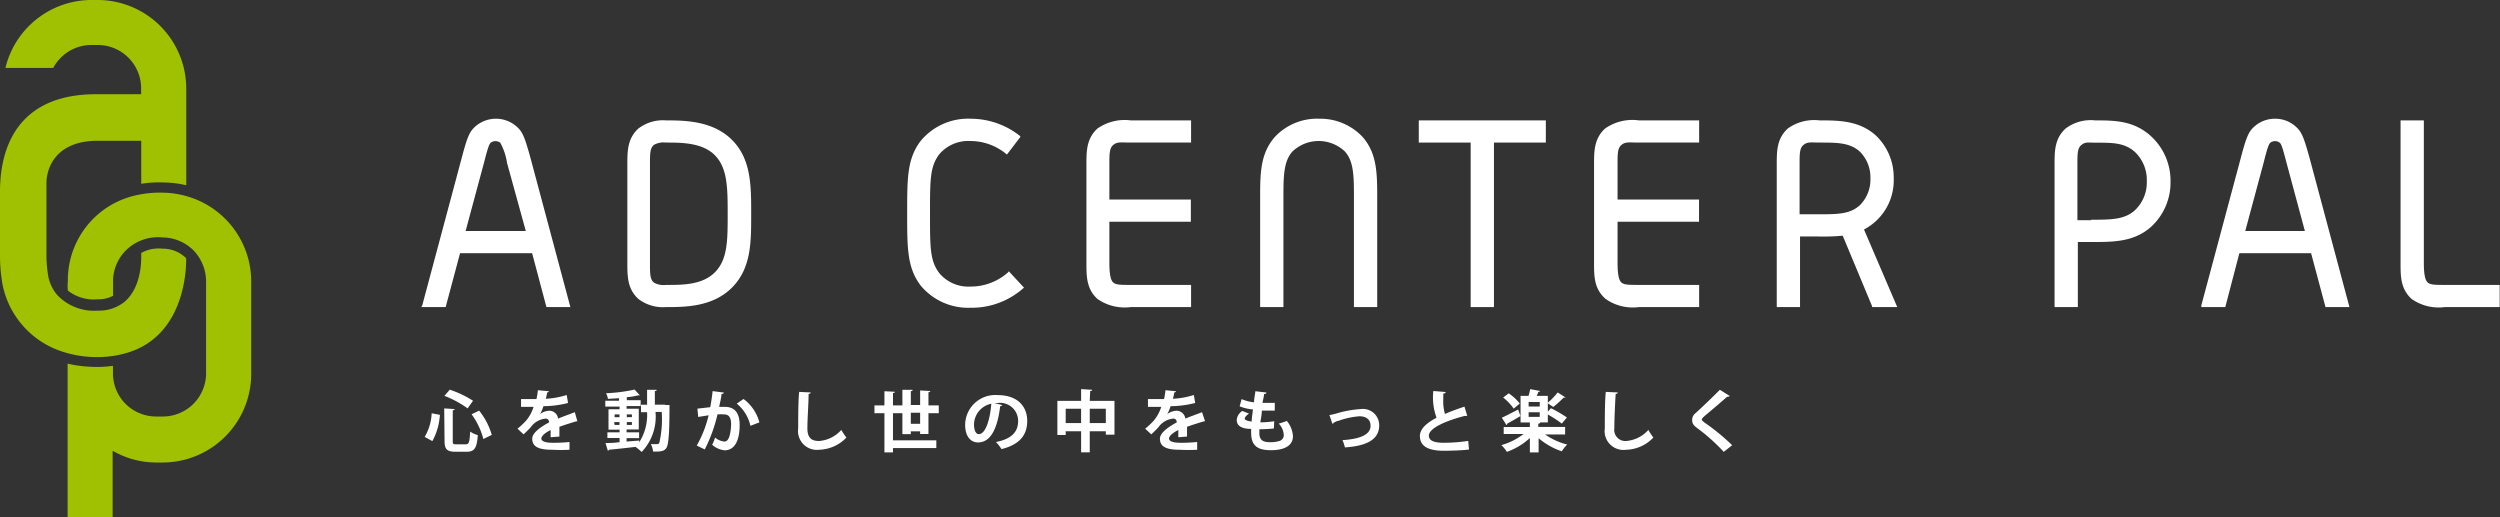 <svg xmlns="http://www.w3.org/2000/svg" viewBox="0 0 225.51 46.66"><rect x="0" y="0" width="225.51" height="46.66" fill="#333333" stroke="none"/><defs><style>.a5abf27c-9652-435f-8538-95e2adc5ce12{fill:#fff;}.fc71b01a-ef8b-4f2b-8775-c8d5e82a92dd{fill:#a0c101;}</style></defs><title>アセット 1</title><g id="e399e448-04e4-4345-a497-eeea052cba3b" data-name="レイヤー 2"><g id="bdc559ef-8fa4-44c1-a23f-21a431e9449f" data-name="レイヤー 1"><path class="a5abf27c-9652-435f-8538-95e2adc5ce12" d="M38.31,39.41a4.65,4.65,0,0,0,.63-2.13l.74.14A5.62,5.62,0,0,1,39,39.79Zm1.76-2.57.94.06c0,.05,0,.09-.17.11v2.73c0,.3,0,.34.35.34H42c.31,0,.36-.19.41-1.15a2.28,2.28,0,0,0,.69.32c-.08,1.13-.28,1.5-1,1.5h-1c-.81,0-1-.25-1-1Zm2.11,0a8.9,8.9,0,0,0-2.09-1.13l.48-.56a9.35,9.35,0,0,1,2.1,1ZM43.6,39.6a6.53,6.53,0,0,0-1.06-2.23l.68-.33a6.24,6.24,0,0,1,1.14,2.19Z"/><path class="a5abf27c-9652-435f-8538-95e2adc5ce12" d="M52.08,38l0,0A.12.12,0,0,1,52,38c-.47.14-1.08.33-1.54.5,0,.12,0,.26,0,.41s0,.3,0,.47l-.79.06c0-.23,0-.47,0-.65-.49.24-.84.54-.84.77s.34.38,1,.38a13.78,13.78,0,0,0,1.54-.07l0,.7a15.19,15.19,0,0,1-1.56,0c-1.2,0-1.8-.26-1.8-1,0-.49.65-1,1.52-1.47,0-.18-.11-.34-.3-.34a1.84,1.84,0,0,0-1.35.77c-.15.17-.38.4-.65.65l-.55-.51a6.55,6.55,0,0,0,.76-.71,3.51,3.51,0,0,0,.69-1.26H47V36c.34,0,.79,0,1.06,0h.33a5.57,5.57,0,0,0,.13-.8l1,.09a.17.17,0,0,1-.16.11,5.25,5.25,0,0,1-.13.57,7.43,7.43,0,0,0,1.89-.34l.12.72a9.19,9.19,0,0,1-2.22.29,3.46,3.46,0,0,1-.3.71h0a1.46,1.46,0,0,1,.85-.3.8.8,0,0,1,.77.71c.48-.2,1.06-.4,1.51-.58Z"/><path class="a5abf27c-9652-435f-8538-95e2adc5ce12" d="M60,36.53l.39,0s0,.14,0,.22c0,2.52-.1,3.4-.29,3.67s-.45.33-1.19.31a1.9,1.9,0,0,0-.2-.67c.24,0,.44,0,.56,0a.21.21,0,0,0,.2-.1,9.45,9.45,0,0,0,.22-2.8h-.56a4.62,4.62,0,0,1-1.25,3.61,4.15,4.15,0,0,0-.56-.46h0c-.9.11-1.78.2-2.39.26a.12.12,0,0,1-.1.09l-.21-.7c.34,0,.78,0,1.27-.08v-.37h-1.1V39h1.1v-.24h-1V36.92h1v-.24H54.6v-.53h1.24v-.23l-1,.06a1.91,1.91,0,0,0-.17-.51,14.41,14.41,0,0,0,2.57-.33l.48.52-.08,0h-.06a6.6,6.6,0,0,1-.93.16l-.11,0v.28h1.25v.53H56.52v.24h1.1v1.87h-1.1V39h1.13v.52H56.52v.31l1.14-.09v.16a4.6,4.6,0,0,0,.71-2.72h-.55v-.67h.55V35.16l.86,0c0,.07,0,.09-.16.12v1.22H60Zm-4.56.85v.25h.44v-.25Zm0,.95h.44v-.26H55.4ZM57,37.38h-.46v.25H57Zm0,.95v-.26h-.46v.26Z"/><path class="a5abf27c-9652-435f-8538-95e2adc5ce12" d="M65.29,35.41c0,.09-.09.12-.21.13,0,.29-.14.81-.21,1.16l.51,0c1,0,1.34.69,1.34,1.63h0c0,1.34-.41,2.29-1.36,2.29a2,2,0,0,1-1.12-.5,3.39,3.39,0,0,0,.26-.65,1.57,1.57,0,0,0,.83.36c.26,0,.39-.21.49-.55a4.57,4.57,0,0,0,.13-1c0-.6-.19-.9-.64-.9a4.83,4.83,0,0,0-.59,0,13.54,13.54,0,0,1-1.15,3.16l-.72-.35a10.21,10.21,0,0,0,1.07-2.73l-.94.15-.07-.75,1.16-.13c.08-.44.16-.95.21-1.45Zm2.4,3a3.57,3.57,0,0,0-1.23-2l.61-.42A3.88,3.88,0,0,1,68.5,38.1Z"/><path class="a5abf27c-9652-435f-8538-95e2adc5ce12" d="M73.13,35.4c0,.07-.07.12-.19.14,0,.8-.11,2.21-.11,3.1s.4,1.14,1.06,1.14a3,3,0,0,0,2-1,5.91,5.91,0,0,0,.46.69,3.54,3.54,0,0,1-2.47,1.1A1.7,1.7,0,0,1,72,38.64c0-.81,0-2.56.09-3.29Z"/><path class="a5abf27c-9652-435f-8538-95e2adc5ce12" d="M83.75,39.15H83v-.24h-.84v.25H81.4V37.27h-.85v2.45h3.91v.7H80.55v.39h-.77V37.27h-.9v-.7h.9V35.29l.94.05c0,.06,0,.09-.17.11v1.12h.85V35.16l.92,0c0,.07,0,.1-.16.13v1.24H83V35.22l.92.05c0,.06-.06.09-.17.12v1.18h.93v.7h-.93Zm-1.59-.92H83v-1h-.84Z"/><path class="a5abf27c-9652-435f-8538-95e2adc5ce12" d="M90.41,36.54a.22.22,0,0,1-.19.1c-.25,2.07-.88,3.27-2,3.27-.67,0-1.16-.56-1.16-1.59A2.72,2.72,0,0,1,90,35.64c1.76,0,2.66,1,2.66,2.33s-.75,2.15-2.32,2.54a4.18,4.18,0,0,0-.5-.64c1.42-.27,2-.93,2-1.89A1.63,1.63,0,0,0,90,36.35l-.32,0Zm-1-.12a1.94,1.94,0,0,0-1.55,1.87c0,.51.16.87.43.87C88.91,39.16,89.31,37.83,89.42,36.42Z"/><path class="a5abf27c-9652-435f-8538-95e2adc5ce12" d="M98.3,36.16h2.23v3.05h-.78V38.9H98.3v1.9h-.78V38.9H96.13v.34h-.75V36.16h2.14V35.1l1,.06c0,.06,0,.09-.18.11Zm-2.17,2h1.39V36.87H96.13Zm2.17,0h1.45V36.87H98.3Z"/><path class="a5abf27c-9652-435f-8538-95e2adc5ce12" d="M108.7,38l0,0a.12.12,0,0,1-.08,0c-.47.14-1.09.33-1.55.5a2.62,2.62,0,0,1,0,.41,3.94,3.94,0,0,1,0,.47l-.78.06c0-.23,0-.47,0-.65-.49.24-.84.54-.84.77s.34.38,1,.38a13.78,13.78,0,0,0,1.54-.07l0,.7a15.29,15.29,0,0,1-1.57,0c-1.19,0-1.79-.26-1.79-1,0-.49.65-1,1.52-1.47,0-.18-.11-.34-.3-.34a1.84,1.84,0,0,0-1.35.77c-.15.17-.38.4-.65.65l-.55-.51a7.47,7.47,0,0,0,.76-.71,3.67,3.67,0,0,0,.69-1.26h-1.2V36c.35,0,.8,0,1.07,0H105a5.57,5.57,0,0,0,.13-.8l.95.09c0,.06-.07.1-.15.11a5.25,5.25,0,0,1-.13.57,7.43,7.43,0,0,0,1.89-.34l.12.72a9.19,9.19,0,0,1-2.22.29,3.46,3.46,0,0,1-.3.71h0a1.51,1.51,0,0,1,.86-.3.8.8,0,0,1,.77.71c.47-.2,1.06-.4,1.51-.58Z"/><path class="a5abf27c-9652-435f-8538-95e2adc5ce12" d="M114.91,38.65a12.8,12.8,0,0,1-1.31.07c0,.13,0,.24,0,.36,0,.71.46.81,1,.81a2.86,2.86,0,0,0,.77-.1.55.55,0,0,0,.43-.58,1.62,1.62,0,0,0-.45-1,6.94,6.94,0,0,0,.73-.24,2.43,2.43,0,0,1,.55,1.37c0,1.27-1.65,1.27-2,1.27-1.22,0-1.77-.43-1.77-1.56a3.21,3.21,0,0,1,0-.36c-.46,0-1.3-.09-1.3-.79a1.05,1.05,0,0,1,.5-.83l.61.24c-.24.15-.39.33-.39.46s.37.24.63.25c0-.33.07-.7.11-1.09a3.83,3.83,0,0,1-1.2-.28L112,36a3.75,3.75,0,0,0,1.12.29c0-.34.09-.69.12-1l1,.12c0,.08-.09.13-.22.14,0,.21-.09.5-.14.79h.42l.69,0,0,.7-.58,0-.59,0c0,.37-.09.72-.13,1.06a9.74,9.74,0,0,0,1.25-.1Z"/><path class="a5abf27c-9652-435f-8538-95e2adc5ce12" d="M119.92,37.44a5.38,5.38,0,0,0,.62-.14,9.8,9.8,0,0,1,2.2-.4,1.47,1.47,0,0,1,1.67,1.46c0,1.38-1.28,1.87-3.09,2a4.64,4.64,0,0,0-.22-.66c1.5-.09,2.53-.46,2.53-1.29,0-.6-.43-.86-1-.86h0a7.06,7.06,0,0,0-1.92.42c-.12,0-.27.11-.39.14a.22.22,0,0,1-.13.12Z"/><path class="a5abf27c-9652-435f-8538-95e2adc5ce12" d="M132.35,37.51h-.06a.26.26,0,0,1-.15,0c-1.87.49-3.26,1.15-3.25,1.79,0,.46.49.64,1.34.64a14.53,14.53,0,0,0,2.21-.17l.07.78c-.71.09-1.9.11-2.26.11-1.21,0-2.17-.29-2.17-1.33,0-.63.58-1.16,1.5-1.65a5.4,5.4,0,0,1-.29-2.41l1.11.09c0,.09-.07.13-.21.15,0,.18,0,.34,0,.49a4.13,4.13,0,0,0,.15,1.34c.53-.23,1.12-.45,1.76-.66Z"/><path class="a5abf27c-9652-435f-8538-95e2adc5ce12" d="M141.18,39.19h-1.81a6.15,6.15,0,0,0,2,.91,3.2,3.2,0,0,0-.49.61,6.35,6.35,0,0,1-2.09-1.18v1.28H138v-1.3a6,6,0,0,1-2.07,1.25,3.25,3.25,0,0,0-.5-.61,5.88,5.88,0,0,0,2-1h-1.79v-.63H138v-.41h-.84V35.71h.72a5.4,5.4,0,0,0,.15-.61l.9.17a.17.17,0,0,1-.16.07,3.59,3.59,0,0,1-.15.37h1v.62a6.5,6.5,0,0,0,.89-.93l.72.46a.15.15,0,0,1-.12,0h-.06a9.61,9.61,0,0,1-.94.85l-.49-.33v.75l.28-.31a11.18,11.18,0,0,1,1.44.84l-.46.55a9.87,9.87,0,0,0-1.26-.82v.71h-.69c0,.06-.05.11-.17.12v.29h2.42Zm-5.71-1.51c.38-.17.93-.46,1.47-.74l.21.59c-.43.25-.88.52-1.19.68a.13.13,0,0,1-.07.13Zm.62-2.2a4.43,4.43,0,0,1,1,.92l-.55.46a4.51,4.51,0,0,0-.95-1Zm2.8,1.19v-.41h-1v.41Zm-1,.52v.41h1v-.41Z"/><path class="a5abf27c-9652-435f-8538-95e2adc5ce12" d="M145.93,35.4c0,.07-.07.12-.19.14-.05.8-.12,2.21-.12,3.1a1,1,0,0,0,1.07,1.14,3,3,0,0,0,2-1,5.86,5.86,0,0,0,.45.69,3.5,3.5,0,0,1-2.46,1.1,1.7,1.7,0,0,1-1.92-1.93c0-.81,0-2.56.09-3.29Z"/><path class="a5abf27c-9652-435f-8538-95e2adc5ce12" d="M155.49,40.76a17,17,0,0,0-2.39-2.14c-.38-.28-.46-.45-.46-.75a.77.77,0,0,1,.29-.59c.62-.56,1.73-1.63,2.21-2.12l.89.56a.3.3,0,0,1-.24.07c-.57.51-1.45,1.25-2,1.71-.14.13-.28.25-.28.34s.16.22.38.37a19.64,19.64,0,0,1,2.36,1.95Z"/><path class="a5abf27c-9652-435f-8538-95e2adc5ce12" d="M46.64,11.45a2.82,2.82,0,0,0-3.81,0c-.46.43-.67.85-1.18,2.79l-3.56,13.3L38,27.7H40.2l1.3-4.86H48l1.29,4.86h2.16l-3.6-13.46C47.31,12.28,47.11,11.88,46.64,11.45Zm.79,9.39H42l1.65-6.13c.34-1.31.46-1.69.61-1.83a.71.71,0,0,1,.87,0,5.5,5.5,0,0,1,.61,1.83Z"/><path class="a5abf27c-9652-435f-8538-95e2adc5ce12" d="M60.09,10.86a3.65,3.65,0,0,0-2.5.73c-1,.91-1,2.05-1,3.26v8.86c0,1.21,0,2.35,1,3.26a3.65,3.65,0,0,0,2.5.73c1.67,0,4.19,0,5.94-1.76s1.73-4.12,1.73-6.66,0-4.93-1.73-6.66S61.76,10.86,60.09,10.86Zm0,14.84A1.81,1.81,0,0,1,59,25.5c-.37-.29-.37-.79-.37-1.79V14.85c0-1,0-1.5.37-1.79a1.81,1.81,0,0,1,1.07-.2c1.39,0,3.28,0,4.41,1.14s1.16,2.88,1.16,5.28,0,4.13-1.16,5.29S61.48,25.7,60.09,25.7Z"/><path class="a5abf27c-9652-435f-8538-95e2adc5ce12" d="M90.94,24.56a5.07,5.07,0,0,1-3.42,1.29,3.41,3.41,0,0,1-2.78-1.2c-.85-1.11-.85-2.27-.85-5.37s0-4.26.84-5.37a3.44,3.44,0,0,1,2.79-1.19,5.1,5.1,0,0,1,3.2,1.13l.11.09,1.22-1.6L92,12.26a7.15,7.15,0,0,0-4.44-1.55,5.55,5.55,0,0,0-4.51,2c-1.22,1.6-1.22,3.35-1.22,6.52s0,4.92,1.22,6.53a5.57,5.57,0,0,0,4.51,2,7,7,0,0,0,4.71-1.73l.1-.08L91,24.47Z"/><path class="a5abf27c-9652-435f-8538-95e2adc5ce12" d="M119,10.71A5.2,5.2,0,0,0,115,12.35c-1.33,1.51-1.33,3.31-1.33,5.59V27.7h2.1V17.94c0-2,0-3.36.81-4.27a3.43,3.43,0,0,1,4.74,0c.81.91.81,2.24.81,4.27V27.7h2.1V17.94c0-2.28,0-4.08-1.32-5.59A5.24,5.24,0,0,0,119,10.71Z"/><polygon class="a5abf27c-9652-435f-8538-95e2adc5ce12" points="127.98 12.86 132.66 12.86 132.66 27.7 134.76 27.7 134.76 12.86 139.44 12.86 139.44 10.86 127.98 10.86 127.98 12.86"/><path class="a5abf27c-9652-435f-8538-95e2adc5ce12" d="M144.79,11.59c-1,.91-1,2.05-1,3.26v8.86c0,1.21,0,2.35,1.05,3.26a4.25,4.25,0,0,0,3,.73h5.43v-2h-5.43c-.89,0-1.3,0-1.56-.2s-.37-.79-.37-1.79V20l5.74,0h1.61V18l-7.35,0V14.85c0-1,0-1.5.37-1.79s.67-.2,1.56-.2h5.43v-2h-5.43A4.29,4.29,0,0,0,144.79,11.59Z"/><path class="a5abf27c-9652-435f-8538-95e2adc5ce12" d="M99,11.59c-1,.91-1,2.05-1,3.26v8.86c0,1.21,0,2.35,1,3.26a4.28,4.28,0,0,0,3,.73h5.44v-2H102c-.89,0-1.3,0-1.56-.2s-.37-.79-.37-1.79V20l5.74,0h1.61V18l-7.35,0V14.85c0-1,0-1.5.37-1.79s.67-.2,1.56-.2h5.44v-2H102A4.28,4.28,0,0,0,99,11.59Z"/><path class="a5abf27c-9652-435f-8538-95e2adc5ce12" d="M170.82,16.09a5.2,5.2,0,0,0-1.56-3.82h0c-1.51-1.41-3.43-1.41-5.12-1.41a4.09,4.09,0,0,0-2.87.73c-1,.91-1,2.05-1,3.26V27.7h2.1V21.33h1.59a18.24,18.24,0,0,0,2.26-.07l2.65,6.36,0,.08h2.27l-3-7A5,5,0,0,0,170.82,16.09Zm-8.49-1.24c0-1,0-1.5.37-1.79s.68-.2,1.44-.2c1.59,0,2.74,0,3.65.84a3.29,3.29,0,0,1,.93,2.39,3.29,3.29,0,0,1-.93,2.4c-.91.84-2,.84-3.87.84h-1.59Z"/><path class="a5abf27c-9652-435f-8538-95e2adc5ce12" d="M189,10.86a3.76,3.76,0,0,0-2.67.73c-1,.91-1,2.05-1,3.26V27.7h2.1V21.83h1.24c2,0,3.86,0,5.41-1.41a5.42,5.42,0,0,0,1.71-4.08A5.45,5.45,0,0,0,194,12.26C192.45,10.86,190.68,10.86,189,10.86Zm-.37,9h-1.24v-5c0-1,0-1.5.37-1.79s.59-.2,1.24-.2c1.59,0,2.64,0,3.58.84a3.48,3.48,0,0,1,1.07,2.64A3.45,3.45,0,0,1,192.54,19C191.6,19.82,190.4,19.82,188.59,19.82Z"/><path class="a5abf27c-9652-435f-8538-95e2adc5ce12" d="M207.12,11.45a2.74,2.74,0,0,0-1.9-.74,2.78,2.78,0,0,0-1.91.74c-.46.43-.67.85-1.18,2.79l-3.56,13.3,0,.16h2.16L202,22.84h6.47l1.3,4.86h2.16l-3.6-13.46C207.79,12.28,207.59,11.88,207.12,11.45Zm.79,9.39h-5.38l1.65-6.13c.33-1.31.46-1.69.61-1.83a.69.69,0,0,1,.86,0c.15.14.27.52.61,1.83Z"/><path class="a5abf27c-9652-435f-8538-95e2adc5ce12" d="M220.57,25.7c-.89,0-1.3,0-1.56-.2s-.37-.79-.37-1.79V10.86h-2.1V23.71c0,1.21,0,2.35,1,3.26a4.26,4.26,0,0,0,3,.73h4.94v-2Z"/><path class="fc71b01a-ef8b-4f2b-8775-c8d5e82a92dd" d="M8.83,0H8.22A8,8,0,0,0,.49,6.13H4.8A3.9,3.9,0,0,1,8.22,4.06h.61A3.91,3.91,0,0,1,12.73,8v.46h0V8.5H8.63C2.16,8.51,0,12.6,0,17.3v5.9a15.76,15.76,0,0,0,.21,2.37,8,8,0,0,0,5,6,9.87,9.87,0,0,0,3.58.64,9.33,9.33,0,0,0,2.41-.31c5.89-1.53,5.59-8.61,5.59-8.61a3,3,0,0,0-2.14-.86,3.2,3.2,0,0,0-1.91.39v.38c0,.66-.09,2.86-1.54,4.05a3.68,3.68,0,0,1-2.4.77,4.56,4.56,0,0,1-3.59-1.36,3.64,3.64,0,0,1-.85-1.7,12.06,12.06,0,0,1-.17-1.73v-6.7c0-1.45.91-3.83,4.61-3.83h3.94v3.88a9.76,9.76,0,0,1,2-.12,9.36,9.36,0,0,1,2.06.25v-6.5h0V8A8,8,0,0,0,8.83,0Z"/><path class="fc71b01a-ef8b-4f2b-8775-c8d5e82a92dd" d="M16.66,17.65a8,8,0,0,0-1.94-.27,9.5,9.5,0,0,0-2.23.19,7.84,7.84,0,0,0-6.37,7.78,4.29,4.29,0,0,0,0,.86A3.77,3.77,0,0,0,8.78,27a2.84,2.84,0,0,0,1.42-.32s0-.74,0-1.49a4,4,0,0,1,1.1-2.55,4.15,4.15,0,0,1,3.41-1.22,4,4,0,0,1,2.76,1.18,4.08,4.08,0,0,1,1.12,2.72v8.36a3.9,3.9,0,0,1-3.9,3.89h-.61a3.89,3.89,0,0,1-3.89-3.87V33a10.26,10.26,0,0,1-2.09.08,10.75,10.75,0,0,1-2-.28v.88h0V46.66h4.06v-6a7.82,7.82,0,0,0,3.89,1.06h.61a8,8,0,0,0,8-8V25.35A8,8,0,0,0,16.66,17.65Z"/></g></g></svg>